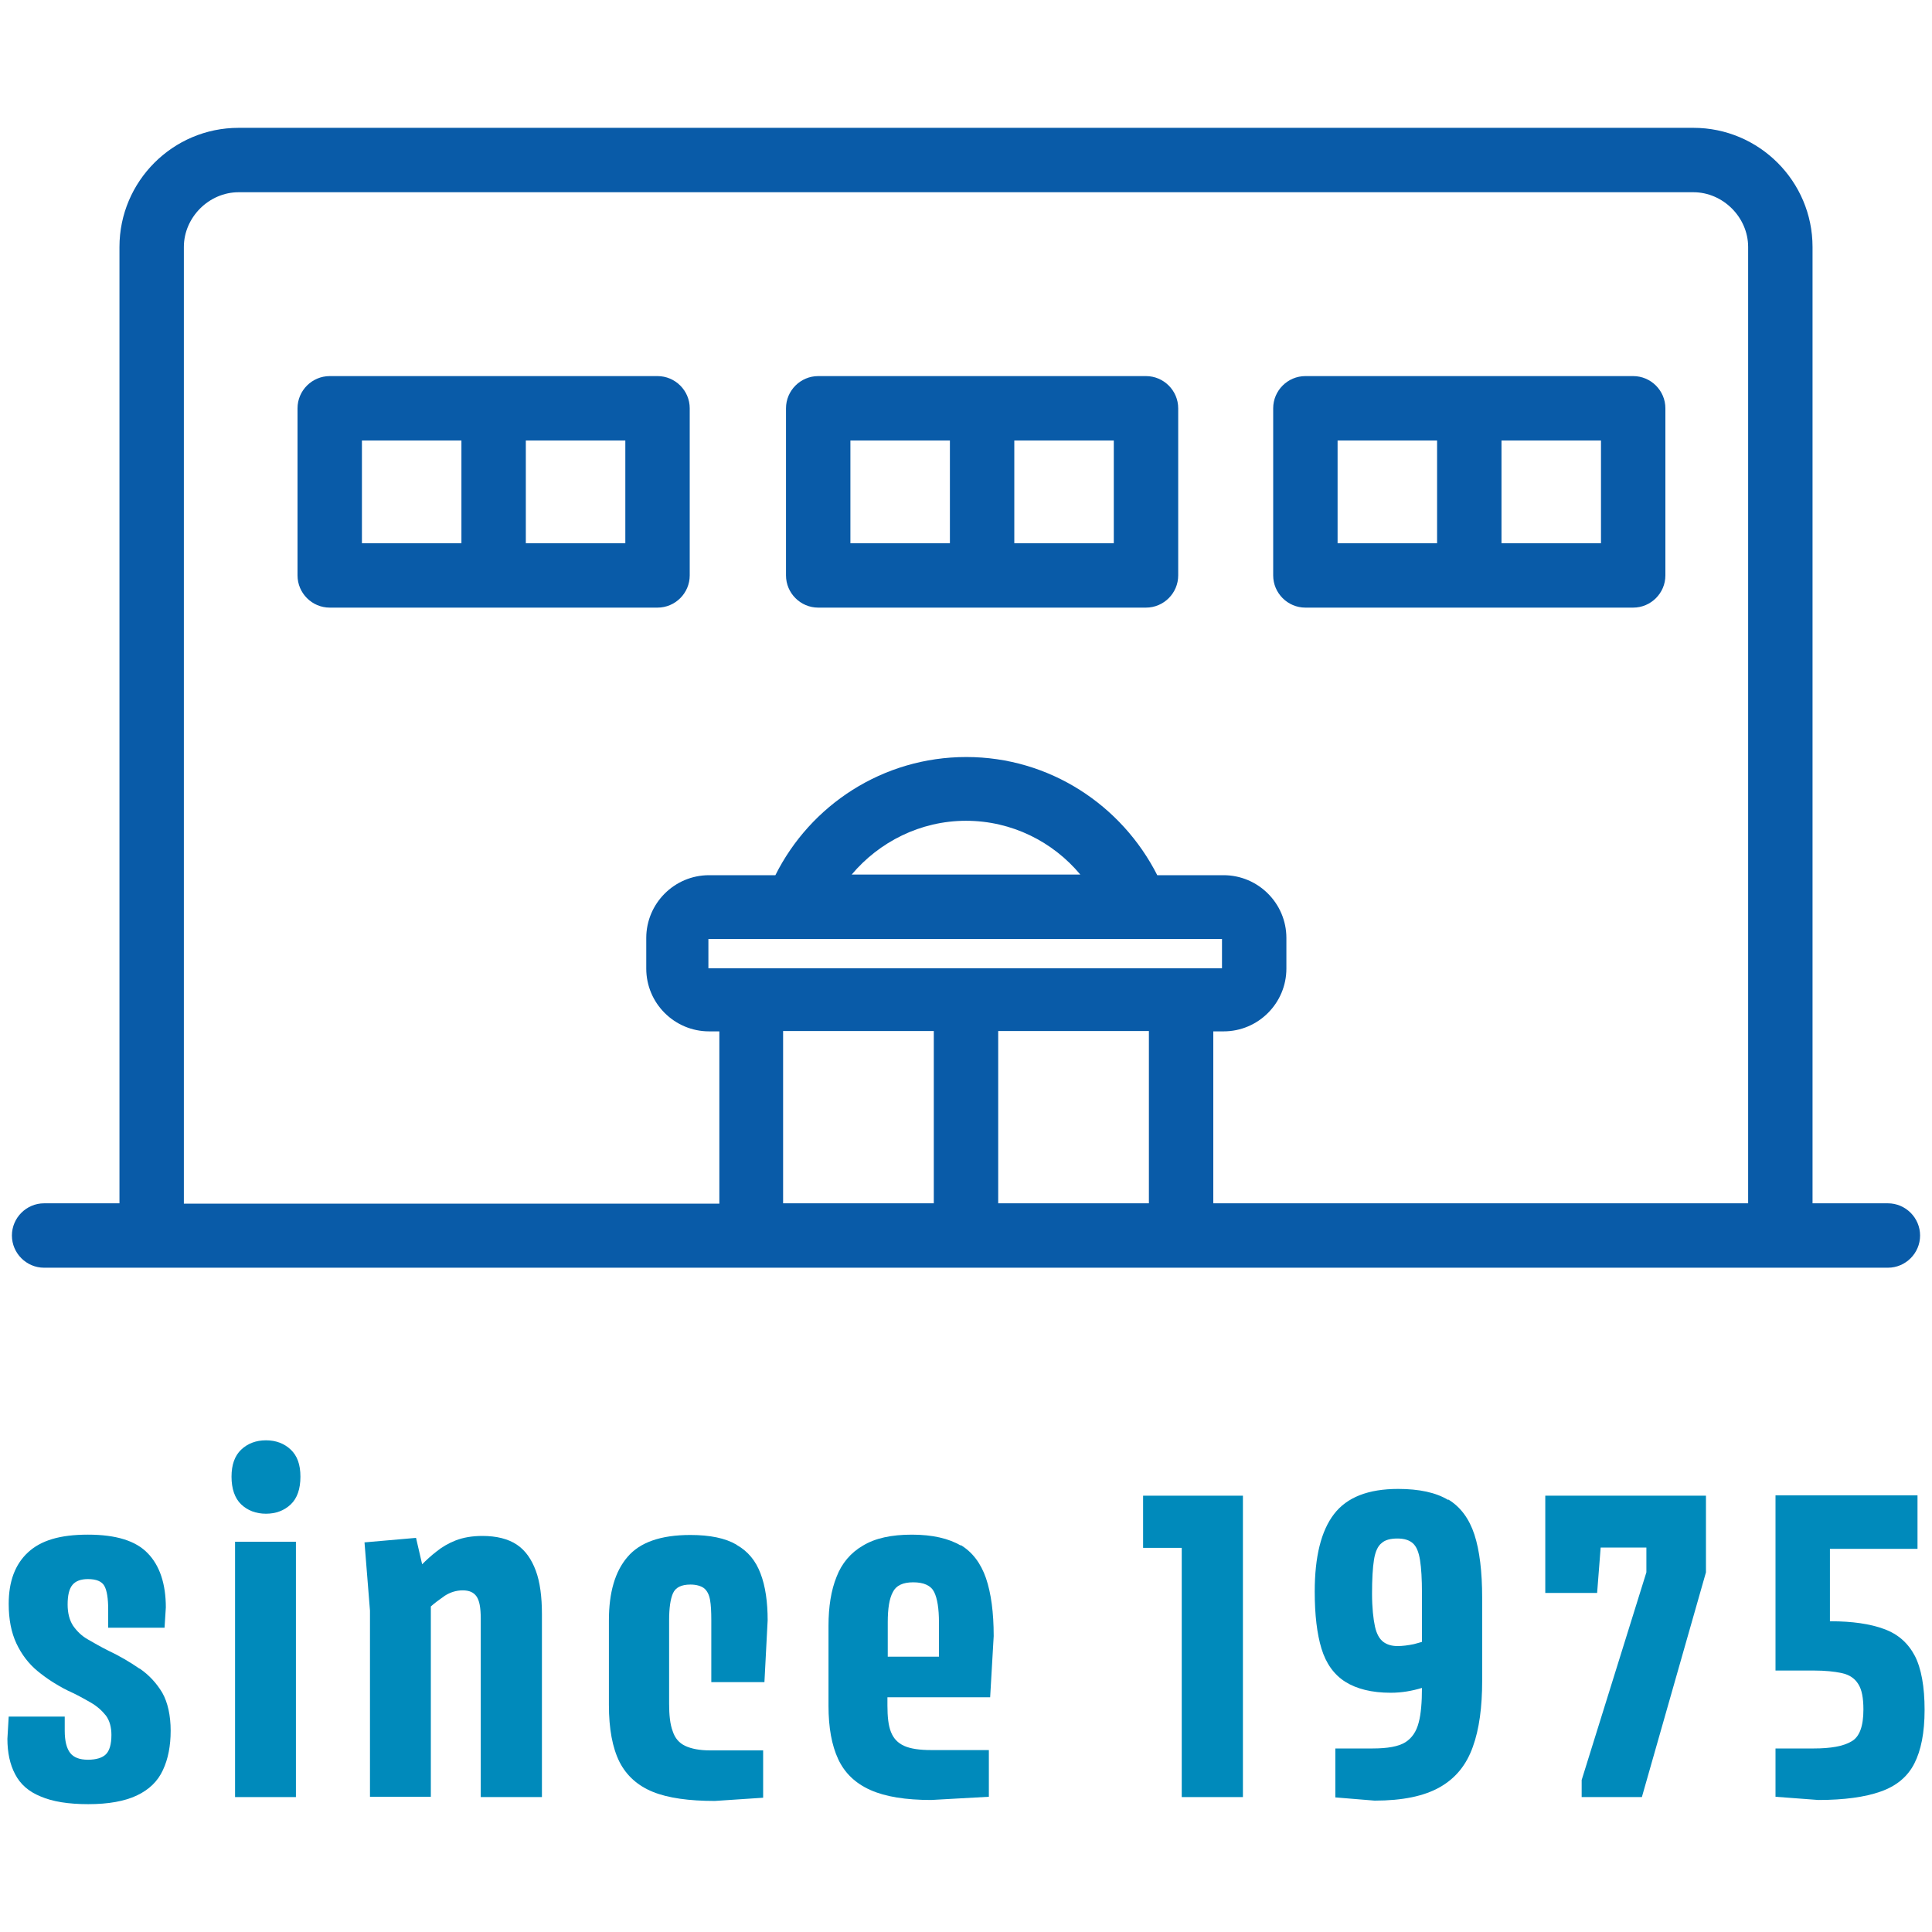 <?xml version="1.0" encoding="UTF-8"?>
<svg id="_レイヤー_1" data-name="レイヤー_1" xmlns="http://www.w3.org/2000/svg" width="60" height="60" version="1.1" viewBox="0 0 60 60">
  <!-- Generator: Adobe Illustrator 29.7.1, SVG Export Plug-In . SVG Version: 2.1.1 Build 8)  -->
  <g>
    <path d="M4.33,51.82c-.29-.2-.61-.39-.97-.56-.22-.11-.43-.23-.62-.34-.2-.11-.35-.26-.47-.43-.11-.17-.17-.39-.17-.66,0-.29.05-.49.15-.61.1-.12.26-.18.48-.18.26,0,.43.07.51.21s.12.39.12.74v.56h1.75l.04-.63c0-.73-.19-1.3-.56-1.68-.37-.39-.99-.58-1.86-.58s-1.46.18-1.86.55c-.4.37-.6.9-.6,1.6,0,.48.08.89.24,1.23.16.34.38.63.66.86.28.23.59.43.93.6.27.12.5.25.71.37.21.12.36.26.48.41.11.15.17.35.17.6,0,.29-.06.49-.17.6s-.3.17-.56.17-.44-.07-.55-.21c-.11-.14-.17-.37-.17-.69v-.44H.27l-.04.69c0,.43.08.8.24,1.1.16.31.42.54.79.69.37.16.86.24,1.48.24s1.13-.09,1.51-.27.65-.44.81-.79c.16-.34.24-.75.24-1.22s-.09-.88-.26-1.18c-.18-.3-.41-.55-.7-.75Z" fill="#008abb"/>
    <rect x="7.3" y="47.88" width="1.89" height="7.93" fill="#008abb"/>
    <path d="M8.26,44.73c-.31,0-.57.1-.77.29s-.3.47-.3.84.1.67.3.86.46.29.77.29.57-.1.77-.29c.2-.19.3-.48.3-.86s-.1-.65-.3-.84c-.2-.19-.46-.29-.77-.29Z" fill="#008abb"/>
    <path d="M16.05,47.97c-.27-.18-.63-.27-1.07-.27-.32,0-.6.05-.83.14s-.43.21-.59.34c-.17.13-.32.27-.45.4l-.19-.82-1.6.14.17,2.12v5.78h1.89v-5.91c.11-.1.26-.21.43-.33.17-.11.36-.17.56-.17s.34.06.43.19.13.35.13.69v5.54h1.9v-5.68c0-.54-.06-1-.19-1.35s-.32-.63-.59-.81Z" fill="#008abb"/>
    <path d="M22.87,47.97c-.34-.2-.82-.3-1.43-.3-.92,0-1.57.23-1.95.68-.39.45-.58,1.11-.58,1.97v2.63c0,.74.11,1.33.33,1.77.22.43.57.74,1.04.93s1.12.28,1.92.28l1.5-.1v-1.47h-1.65c-.32,0-.58-.05-.77-.14s-.32-.24-.39-.46c-.08-.21-.11-.5-.11-.85v-2.59c0-.38.04-.66.12-.84.08-.18.26-.27.54-.27.18,0,.32.04.42.11.1.08.16.2.19.36.03.16.04.38.04.64v1.92h1.65l.1-1.92c0-.57-.07-1.06-.22-1.45-.15-.4-.39-.69-.74-.89Z" fill="#008abb"/>
    <path d="M29.84,48c-.37-.22-.88-.34-1.52-.34s-1.14.11-1.52.34c-.38.22-.66.55-.82.97-.17.42-.25.93-.25,1.52v2.49c0,.67.1,1.22.3,1.65.2.43.53.75,1,.96.47.21,1.1.31,1.89.31l1.79-.1v-1.45h-1.79c-.36,0-.64-.04-.84-.13-.2-.09-.33-.23-.41-.43-.08-.2-.11-.47-.11-.82v-.26h3.19l.11-1.9c0-.73-.08-1.33-.24-1.8-.16-.46-.42-.81-.79-1.03ZM29.16,51.45h-1.59v-1.07c0-.43.05-.74.16-.94.1-.2.31-.3.63-.3.33,0,.55.1.65.3.1.2.15.52.15.94v1.07Z" fill="#008abb"/>
    <polygon points="36.7 46.45 35.5 46.45 35.5 48.07 36.7 48.07 36.7 55.81 38.6 55.81 38.6 46.45 38.33 46.45 36.7 46.45" fill="#008abb"/>
    <path d="M44.97,46.58c-.38-.23-.9-.34-1.55-.34-.93,0-1.59.26-1.99.78-.4.52-.6,1.32-.6,2.41,0,.72.07,1.31.21,1.77s.39.81.74,1.03c.35.22.82.34,1.41.34.35,0,.67-.06.97-.15,0,.44-.03.81-.1,1.07-.07.28-.21.49-.42.62-.21.13-.55.19-1.01.19h-1.16v1.52l1.22.1c.87,0,1.54-.14,2.03-.42s.82-.69,1.02-1.25c.2-.55.29-1.24.29-2.05v-2.58c0-.81-.08-1.47-.24-1.96s-.43-.86-.81-1.09ZM43.4,51.12c-.17,0-.32-.04-.44-.13s-.21-.25-.26-.48-.09-.58-.09-1.02.02-.8.06-1.05c.04-.25.12-.43.24-.52.11-.1.28-.14.49-.14s.37.05.48.15c.11.1.18.27.22.52.04.25.06.59.06,1.03v1.51c-.08.02-.16.05-.25.07-.19.04-.36.06-.51.06Z" fill="#008abb"/>
    <polygon points="51.13 46.45 49.71 46.45 48.59 46.45 47.99 46.45 47.99 49.47 49.6 49.47 49.71 48.06 51.13 48.06 51.13 48.83 49.12 55.28 49.12 55.81 50.99 55.81 52.98 48.83 52.98 46.45 52.09 46.45 51.13 46.45" fill="#008abb"/>
    <path d="M59.47,51.43c-.21-.4-.52-.68-.96-.84-.43-.16-.99-.24-1.65-.24h-.03s0-2.25,0-2.25h2.72v-1.66h-4.41v5.44h1.19c.35,0,.64.03.87.08.23.05.4.16.51.34.11.17.16.43.16.79,0,.52-.12.85-.37.99-.25.15-.64.22-1.17.22h-1.19v1.5l1.33.1c.8,0,1.45-.09,1.93-.26.49-.17.84-.46,1.05-.87.21-.41.32-.96.32-1.67s-.1-1.29-.31-1.69Z" fill="#008abb"/>
  </g>
  <g>
    <path d="M20.42,11.68h-10.18c-.55,0-1,.45-1,1v5.19c0,.55.45,1,1,1h10.18c.55,0,1-.45,1-1v-5.19c0-.55-.45-1-1-1ZM14.33,16.87h-3.09v-3.19h3.09v3.19ZM19.42,16.87h-3.09v-3.19h3.09v3.19Z" fill="#095ba8"/>
    <path d="M35.59,11.68h-10.18c-.55,0-1,.45-1,1v5.19c0,.55.45,1,1,1h10.18c.55,0,1-.45,1-1v-5.19c0-.55-.45-1-1-1ZM29.5,16.87h-3.09v-3.19h3.09v3.19ZM34.59,16.87h-3.09v-3.19h3.09v3.19Z" fill="#095ba8"/>
    <path d="M50.72,11.68h-10.18c-.55,0-1,.45-1,1v5.19c0,.55.45,1,1,1h10.18c.55,0,1-.45,1-1v-5.19c0-.55-.45-1-1-1ZM44.63,16.87h-3.09v-3.19h3.09v3.19ZM49.72,16.87h-3.09v-3.19h3.09v3.19Z" fill="#095ba8"/>
    <path d="M58.63,37.37h-2.34V7.67c0-2.04-1.66-3.7-3.7-3.7H7.41c-2.04,0-3.7,1.66-3.7,3.7v29.7H1.37c-.55,0-1,.45-1,1s.45,1,1,1h57.26c.55,0,1-.45,1-1s-.45-1-1-1ZM29,37.37h-4.68v-5.35h4.68v5.35ZM37.95,29.16v.91h0s-15.95,0-15.95,0v-.91h15.95ZM26.45,27.16c.85-1.01,2.13-1.67,3.55-1.67s2.7.65,3.55,1.67h-7.11ZM35.68,37.37h-4.68v-5.35h4.68v5.35ZM37.68,32.03h.32c1.08,0,1.95-.88,1.95-1.95v-.95c0-1.08-.88-1.95-1.95-1.95h-2.06c-1.1-2.17-3.34-3.67-5.93-3.67s-4.84,1.49-5.93,3.67h-2.06c-1.08,0-1.95.88-1.95,1.95v.95c0,1.08.88,1.95,1.95,1.95h.32v5.35H5.71V7.67c0-.92.78-1.7,1.7-1.7h45.18c.92,0,1.7.78,1.7,1.7v29.7h-16.61v-5.35Z" fill="#095ba8"/>
  </g>
</svg>